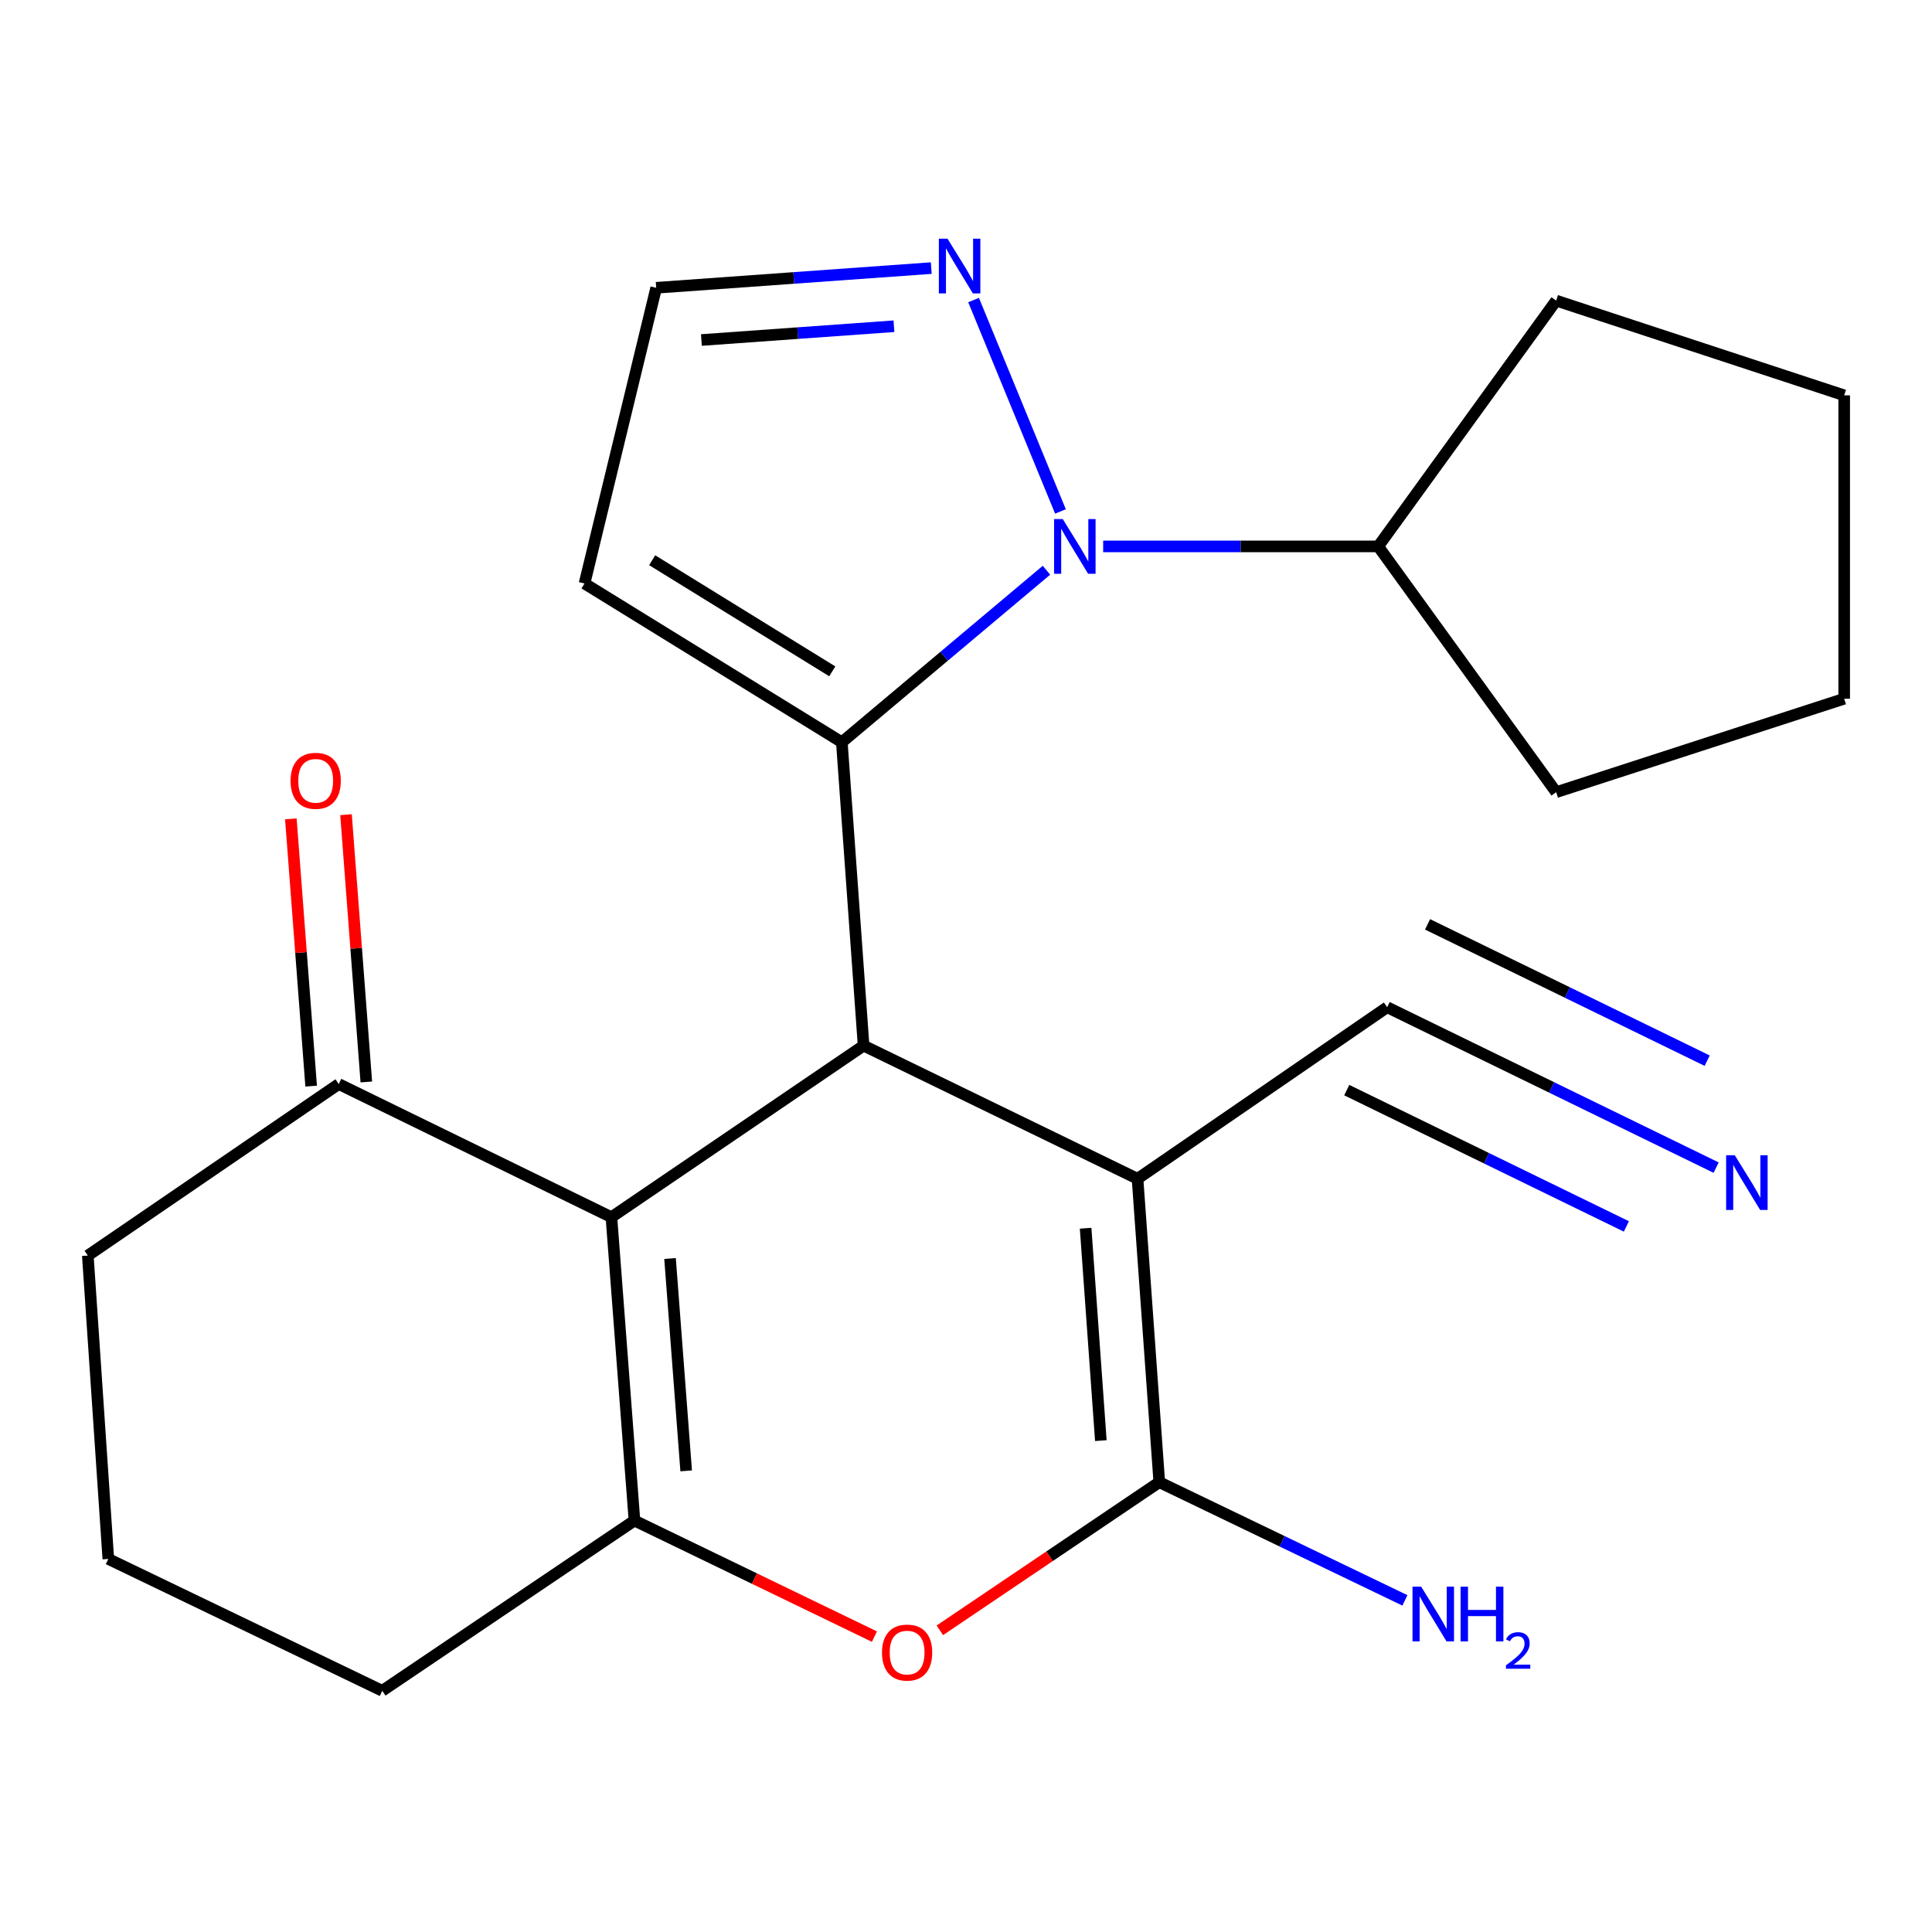 <?xml version='1.0' encoding='iso-8859-1'?>
<svg version='1.1' baseProfile='full'
              xmlns='http://www.w3.org/2000/svg'
                      xmlns:rdkit='http://www.rdkit.org/xml'
                      xmlns:xlink='http://www.w3.org/1999/xlink'
                  xml:space='preserve'
width='1000px' height='1000px' viewBox='0 0 1000 1000'>
<!-- END OF HEADER -->
<rect style='opacity:1.0;fill:#FFFFFF;stroke:none' width='1000' height='1000' x='0' y='0'> </rect>
<path class='bond-1' d='M 588.784,610.126 L 446.994,541.212' style='fill:none;fill-rule:evenodd;stroke:#000000;stroke-width:6px;stroke-linecap:butt;stroke-linejoin:miter;stroke-opacity:1' />
<path class='bond-4' d='M 588.784,610.126 L 600.047,767.172' style='fill:none;fill-rule:evenodd;stroke:#000000;stroke-width:6px;stroke-linecap:butt;stroke-linejoin:miter;stroke-opacity:1' />
<path class='bond-4' d='M 561.912,635.731 L 569.796,745.664' style='fill:none;fill-rule:evenodd;stroke:#000000;stroke-width:6px;stroke-linecap:butt;stroke-linejoin:miter;stroke-opacity:1' />
<path class='bond-8' d='M 588.784,610.126 L 717.99,521.342' style='fill:none;fill-rule:evenodd;stroke:#000000;stroke-width:6px;stroke-linecap:butt;stroke-linejoin:miter;stroke-opacity:1' />
<path class='bond-0' d='M 435.731,384.182 L 446.994,541.212' style='fill:none;fill-rule:evenodd;stroke:#000000;stroke-width:6px;stroke-linecap:butt;stroke-linejoin:miter;stroke-opacity:1' />
<path class='bond-3' d='M 435.731,384.182 L 488.692,339.667' style='fill:none;fill-rule:evenodd;stroke:#000000;stroke-width:6px;stroke-linecap:butt;stroke-linejoin:miter;stroke-opacity:1' />
<path class='bond-3' d='M 488.692,339.667 L 541.652,295.152' style='fill:none;fill-rule:evenodd;stroke:#0000FF;stroke-width:6px;stroke-linecap:butt;stroke-linejoin:miter;stroke-opacity:1' />
<path class='bond-9' d='M 435.731,384.182 L 302.547,302.016' style='fill:none;fill-rule:evenodd;stroke:#000000;stroke-width:6px;stroke-linecap:butt;stroke-linejoin:miter;stroke-opacity:1' />
<path class='bond-9' d='M 430.788,347.487 L 337.56,289.971' style='fill:none;fill-rule:evenodd;stroke:#000000;stroke-width:6px;stroke-linecap:butt;stroke-linejoin:miter;stroke-opacity:1' />
<path class='bond-2' d='M 446.994,541.212 L 316.467,630.011' style='fill:none;fill-rule:evenodd;stroke:#000000;stroke-width:6px;stroke-linecap:butt;stroke-linejoin:miter;stroke-opacity:1' />
<path class='bond-10' d='M 316.467,630.011 L 175.329,561.097' style='fill:none;fill-rule:evenodd;stroke:#000000;stroke-width:6px;stroke-linecap:butt;stroke-linejoin:miter;stroke-opacity:1' />
<path class='bond-23' d='M 316.467,630.011 L 328.398,787.041' style='fill:none;fill-rule:evenodd;stroke:#000000;stroke-width:6px;stroke-linecap:butt;stroke-linejoin:miter;stroke-opacity:1' />
<path class='bond-23' d='M 346.809,651.396 L 355.161,761.317' style='fill:none;fill-rule:evenodd;stroke:#000000;stroke-width:6px;stroke-linecap:butt;stroke-linejoin:miter;stroke-opacity:1' />
<path class='bond-7' d='M 548.899,264.733 L 503.922,155.309' style='fill:none;fill-rule:evenodd;stroke:#0000FF;stroke-width:6px;stroke-linecap:butt;stroke-linejoin:miter;stroke-opacity:1' />
<path class='bond-13' d='M 570.997,282.815 L 642.179,282.815' style='fill:none;fill-rule:evenodd;stroke:#0000FF;stroke-width:6px;stroke-linecap:butt;stroke-linejoin:miter;stroke-opacity:1' />
<path class='bond-13' d='M 642.179,282.815 L 713.361,282.815' style='fill:none;fill-rule:evenodd;stroke:#000000;stroke-width:6px;stroke-linecap:butt;stroke-linejoin:miter;stroke-opacity:1' />
<path class='bond-6' d='M 600.047,767.172 L 543.252,805.513' style='fill:none;fill-rule:evenodd;stroke:#000000;stroke-width:6px;stroke-linecap:butt;stroke-linejoin:miter;stroke-opacity:1' />
<path class='bond-6' d='M 543.252,805.513 L 486.457,843.854' style='fill:none;fill-rule:evenodd;stroke:#FF0000;stroke-width:6px;stroke-linecap:butt;stroke-linejoin:miter;stroke-opacity:1' />
<path class='bond-14' d='M 600.047,767.172 L 663.613,797.764' style='fill:none;fill-rule:evenodd;stroke:#000000;stroke-width:6px;stroke-linecap:butt;stroke-linejoin:miter;stroke-opacity:1' />
<path class='bond-14' d='M 663.613,797.764 L 727.178,828.356' style='fill:none;fill-rule:evenodd;stroke:#0000FF;stroke-width:6px;stroke-linecap:butt;stroke-linejoin:miter;stroke-opacity:1' />
<path class='bond-5' d='M 328.398,787.041 L 390.499,817.074' style='fill:none;fill-rule:evenodd;stroke:#000000;stroke-width:6px;stroke-linecap:butt;stroke-linejoin:miter;stroke-opacity:1' />
<path class='bond-5' d='M 390.499,817.074 L 452.601,847.106' style='fill:none;fill-rule:evenodd;stroke:#FF0000;stroke-width:6px;stroke-linecap:butt;stroke-linejoin:miter;stroke-opacity:1' />
<path class='bond-16' d='M 328.398,787.041 L 197.855,875.157' style='fill:none;fill-rule:evenodd;stroke:#000000;stroke-width:6px;stroke-linecap:butt;stroke-linejoin:miter;stroke-opacity:1' />
<path class='bond-24' d='M 482.015,138.767 L 410.83,143.865' style='fill:none;fill-rule:evenodd;stroke:#0000FF;stroke-width:6px;stroke-linecap:butt;stroke-linejoin:miter;stroke-opacity:1' />
<path class='bond-24' d='M 410.83,143.865 L 339.645,148.963' style='fill:none;fill-rule:evenodd;stroke:#000000;stroke-width:6px;stroke-linecap:butt;stroke-linejoin:miter;stroke-opacity:1' />
<path class='bond-24' d='M 462.705,168.858 L 412.876,172.426' style='fill:none;fill-rule:evenodd;stroke:#0000FF;stroke-width:6px;stroke-linecap:butt;stroke-linejoin:miter;stroke-opacity:1' />
<path class='bond-24' d='M 412.876,172.426 L 363.046,175.995' style='fill:none;fill-rule:evenodd;stroke:#000000;stroke-width:6px;stroke-linecap:butt;stroke-linejoin:miter;stroke-opacity:1' />
<path class='bond-11' d='M 717.99,521.342 L 803.126,562.848' style='fill:none;fill-rule:evenodd;stroke:#000000;stroke-width:6px;stroke-linecap:butt;stroke-linejoin:miter;stroke-opacity:1' />
<path class='bond-11' d='M 803.126,562.848 L 888.262,604.354' style='fill:none;fill-rule:evenodd;stroke:#0000FF;stroke-width:6px;stroke-linecap:butt;stroke-linejoin:miter;stroke-opacity:1' />
<path class='bond-11' d='M 697.076,564.24 L 769.442,599.52' style='fill:none;fill-rule:evenodd;stroke:#000000;stroke-width:6px;stroke-linecap:butt;stroke-linejoin:miter;stroke-opacity:1' />
<path class='bond-11' d='M 769.442,599.52 L 841.807,634.8' style='fill:none;fill-rule:evenodd;stroke:#0000FF;stroke-width:6px;stroke-linecap:butt;stroke-linejoin:miter;stroke-opacity:1' />
<path class='bond-11' d='M 738.904,478.444 L 811.27,513.724' style='fill:none;fill-rule:evenodd;stroke:#000000;stroke-width:6px;stroke-linecap:butt;stroke-linejoin:miter;stroke-opacity:1' />
<path class='bond-11' d='M 811.27,513.724 L 883.635,549.004' style='fill:none;fill-rule:evenodd;stroke:#0000FF;stroke-width:6px;stroke-linecap:butt;stroke-linejoin:miter;stroke-opacity:1' />
<path class='bond-12' d='M 302.547,302.016 L 339.645,148.963' style='fill:none;fill-rule:evenodd;stroke:#000000;stroke-width:6px;stroke-linecap:butt;stroke-linejoin:miter;stroke-opacity:1' />
<path class='bond-15' d='M 189.605,560.012 L 184.35,490.846' style='fill:none;fill-rule:evenodd;stroke:#000000;stroke-width:6px;stroke-linecap:butt;stroke-linejoin:miter;stroke-opacity:1' />
<path class='bond-15' d='M 184.35,490.846 L 179.095,421.679' style='fill:none;fill-rule:evenodd;stroke:#FF0000;stroke-width:6px;stroke-linecap:butt;stroke-linejoin:miter;stroke-opacity:1' />
<path class='bond-15' d='M 161.053,562.182 L 155.798,493.015' style='fill:none;fill-rule:evenodd;stroke:#000000;stroke-width:6px;stroke-linecap:butt;stroke-linejoin:miter;stroke-opacity:1' />
<path class='bond-15' d='M 155.798,493.015 L 150.542,423.849' style='fill:none;fill-rule:evenodd;stroke:#FF0000;stroke-width:6px;stroke-linecap:butt;stroke-linejoin:miter;stroke-opacity:1' />
<path class='bond-17' d='M 175.329,561.097 L 45.455,649.881' style='fill:none;fill-rule:evenodd;stroke:#000000;stroke-width:6px;stroke-linecap:butt;stroke-linejoin:miter;stroke-opacity:1' />
<path class='bond-19' d='M 713.361,282.815 L 805.47,155.597' style='fill:none;fill-rule:evenodd;stroke:#000000;stroke-width:6px;stroke-linecap:butt;stroke-linejoin:miter;stroke-opacity:1' />
<path class='bond-20' d='M 713.361,282.815 L 805.47,410.033' style='fill:none;fill-rule:evenodd;stroke:#000000;stroke-width:6px;stroke-linecap:butt;stroke-linejoin:miter;stroke-opacity:1' />
<path class='bond-18' d='M 197.855,875.157 L 56.065,806.911' style='fill:none;fill-rule:evenodd;stroke:#000000;stroke-width:6px;stroke-linecap:butt;stroke-linejoin:miter;stroke-opacity:1' />
<path class='bond-25' d='M 45.455,649.881 L 56.065,806.911' style='fill:none;fill-rule:evenodd;stroke:#000000;stroke-width:6px;stroke-linecap:butt;stroke-linejoin:miter;stroke-opacity:1' />
<path class='bond-21' d='M 805.47,155.597 L 954.545,204.626' style='fill:none;fill-rule:evenodd;stroke:#000000;stroke-width:6px;stroke-linecap:butt;stroke-linejoin:miter;stroke-opacity:1' />
<path class='bond-22' d='M 805.47,410.033 L 954.545,361.656' style='fill:none;fill-rule:evenodd;stroke:#000000;stroke-width:6px;stroke-linecap:butt;stroke-linejoin:miter;stroke-opacity:1' />
<path class='bond-26' d='M 954.545,204.626 L 954.545,361.656' style='fill:none;fill-rule:evenodd;stroke:#000000;stroke-width:6px;stroke-linecap:butt;stroke-linejoin:miter;stroke-opacity:1' />
<path  class='atom-4' d='M 550.071 268.655
L 559.351 283.655
Q 560.271 285.135, 561.751 287.815
Q 563.231 290.495, 563.311 290.655
L 563.311 268.655
L 567.071 268.655
L 567.071 296.975
L 563.191 296.975
L 553.231 280.575
Q 552.071 278.655, 550.831 276.455
Q 549.631 274.255, 549.271 273.575
L 549.271 296.975
L 545.591 296.975
L 545.591 268.655
L 550.071 268.655
' fill='#0000FF'/>
<path  class='atom-7' d='M 456.52 855.368
Q 456.52 848.568, 459.88 844.768
Q 463.24 840.968, 469.52 840.968
Q 475.8 840.968, 479.16 844.768
Q 482.52 848.568, 482.52 855.368
Q 482.52 862.248, 479.12 866.168
Q 475.72 870.048, 469.52 870.048
Q 463.28 870.048, 459.88 866.168
Q 456.52 862.288, 456.52 855.368
M 469.52 866.848
Q 473.84 866.848, 476.16 863.968
Q 478.52 861.048, 478.52 855.368
Q 478.52 849.808, 476.16 847.008
Q 473.84 844.168, 469.52 844.168
Q 465.2 844.168, 462.84 846.968
Q 460.52 849.768, 460.52 855.368
Q 460.52 861.088, 462.84 863.968
Q 465.2 866.848, 469.52 866.848
' fill='#FF0000'/>
<path  class='atom-8' d='M 490.431 123.556
L 499.711 138.556
Q 500.631 140.036, 502.111 142.716
Q 503.591 145.396, 503.671 145.556
L 503.671 123.556
L 507.431 123.556
L 507.431 151.876
L 503.551 151.876
L 493.591 135.476
Q 492.431 133.556, 491.191 131.356
Q 489.991 129.156, 489.631 128.476
L 489.631 151.876
L 485.951 151.876
L 485.951 123.556
L 490.431 123.556
' fill='#0000FF'/>
<path  class='atom-12' d='M 897.92 597.955
L 907.2 612.955
Q 908.12 614.435, 909.6 617.115
Q 911.08 619.795, 911.16 619.955
L 911.16 597.955
L 914.92 597.955
L 914.92 626.275
L 911.04 626.275
L 901.08 609.875
Q 899.92 607.955, 898.68 605.755
Q 897.48 603.555, 897.12 602.875
L 897.12 626.275
L 893.44 626.275
L 893.44 597.955
L 897.92 597.955
' fill='#0000FF'/>
<path  class='atom-15' d='M 735.593 821.258
L 744.873 836.258
Q 745.793 837.738, 747.273 840.418
Q 748.753 843.098, 748.833 843.258
L 748.833 821.258
L 752.593 821.258
L 752.593 849.578
L 748.713 849.578
L 738.753 833.178
Q 737.593 831.258, 736.353 829.058
Q 735.153 826.858, 734.793 826.178
L 734.793 849.578
L 731.113 849.578
L 731.113 821.258
L 735.593 821.258
' fill='#0000FF'/>
<path  class='atom-15' d='M 755.993 821.258
L 759.833 821.258
L 759.833 833.298
L 774.313 833.298
L 774.313 821.258
L 778.153 821.258
L 778.153 849.578
L 774.313 849.578
L 774.313 836.498
L 759.833 836.498
L 759.833 849.578
L 755.993 849.578
L 755.993 821.258
' fill='#0000FF'/>
<path  class='atom-15' d='M 779.525 848.585
Q 780.212 846.816, 781.849 845.839
Q 783.485 844.836, 785.756 844.836
Q 788.581 844.836, 790.165 846.367
Q 791.749 847.898, 791.749 850.617
Q 791.749 853.389, 789.689 855.977
Q 787.657 858.564, 783.433 861.626
L 792.065 861.626
L 792.065 863.738
L 779.473 863.738
L 779.473 861.969
Q 782.957 859.488, 785.017 857.64
Q 787.102 855.792, 788.105 854.129
Q 789.109 852.465, 789.109 850.749
Q 789.109 848.954, 788.211 847.951
Q 787.313 846.948, 785.756 846.948
Q 784.251 846.948, 783.248 847.555
Q 782.245 848.162, 781.532 849.509
L 779.525 848.585
' fill='#0000FF'/>
<path  class='atom-16' d='M 150.398 404.147
Q 150.398 397.347, 153.758 393.547
Q 157.118 389.747, 163.398 389.747
Q 169.678 389.747, 173.038 393.547
Q 176.398 397.347, 176.398 404.147
Q 176.398 411.027, 172.998 414.947
Q 169.598 418.827, 163.398 418.827
Q 157.158 418.827, 153.758 414.947
Q 150.398 411.067, 150.398 404.147
M 163.398 415.627
Q 167.718 415.627, 170.038 412.747
Q 172.398 409.827, 172.398 404.147
Q 172.398 398.587, 170.038 395.787
Q 167.718 392.947, 163.398 392.947
Q 159.078 392.947, 156.718 395.747
Q 154.398 398.547, 154.398 404.147
Q 154.398 409.867, 156.718 412.747
Q 159.078 415.627, 163.398 415.627
' fill='#FF0000'/>
</svg>
